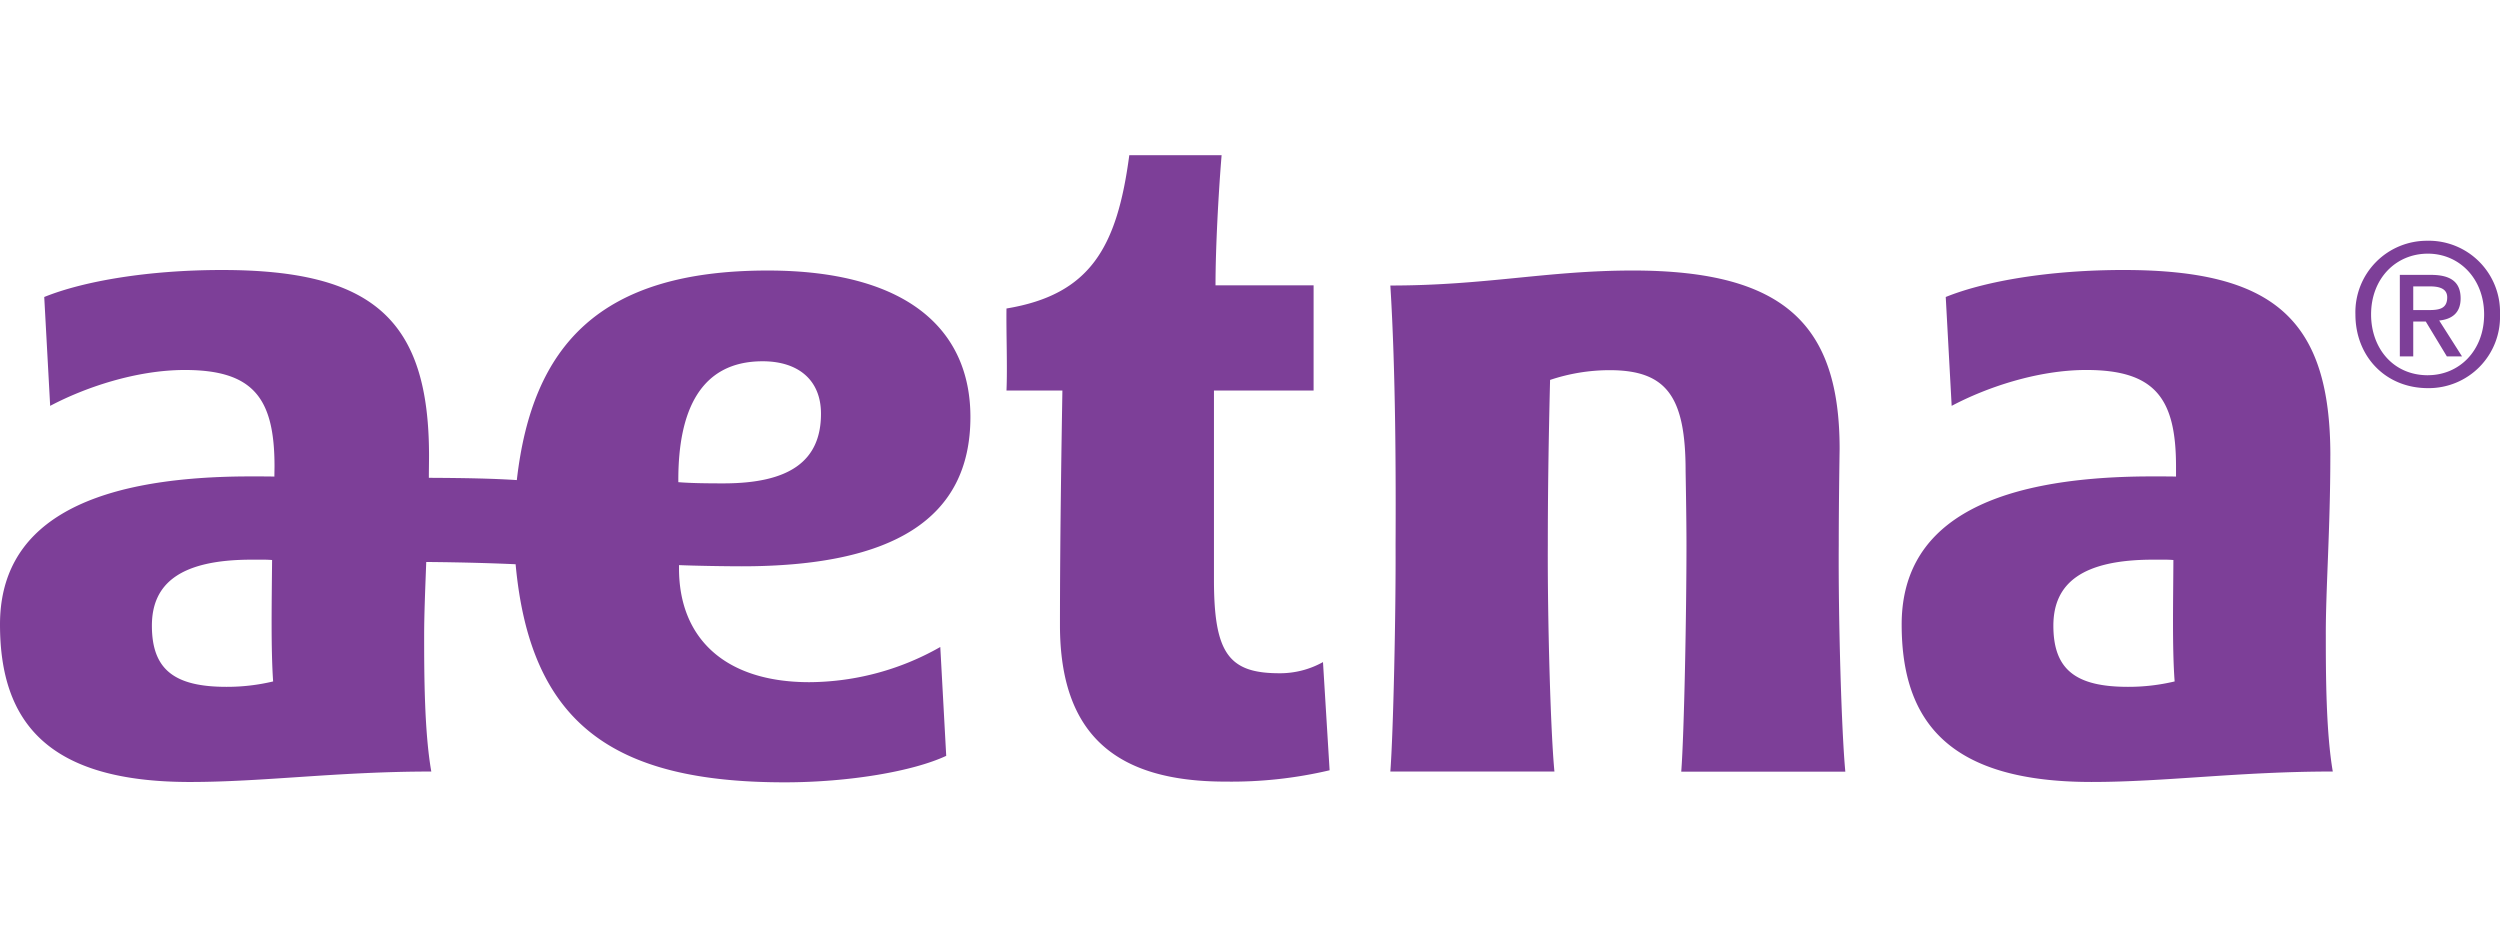 <svg xmlns="http://www.w3.org/2000/svg" xmlns:xlink="http://www.w3.org/1999/xlink" width="400" height="150" viewBox="0 0 400 150">
  <defs>
    <clipPath id="clip-path">
      <rect id="Rectangle_221" data-name="Rectangle 221" width="400" height="150" transform="translate(3260 3710)" fill="#fff" stroke="#707070" stroke-width="1"/>
    </clipPath>
  </defs>
  <g id="aetna" transform="translate(-3260 -3710)" clip-path="url(#clip-path)">
    <path id="aetna-2" data-name="aetna" d="M118.7,65.775c24.164,0,36.566-7.581,36.566-23.885,0-14.075-10.229-23.439-32.441-23.439-26.923,0-37.681,12.012-40.134,33.528-3.93-.251-8.222-.334-14.075-.362,0-1.171.028-2.341.028-3.54,0-21.823-9.03-29.71-33.11-29.71-11.761,0-22.129,1.756-28.456,4.32l.948,17.419c5.518-2.926,13.74-5.741,21.544-5.741,11.009,0,14.353,4.543,14.353,15.44L43.9,51.421c-.753-.028-2.7-.028-3.763-.028C12.709,51.394,0,59.7,0,75.084c0,15.858,7.887,25.2,30.379,25.2,11.845,0,23.551-1.672,38.629-1.672-1.115-6.355-1.143-15.5-1.143-21.767,0-3.317.167-7.274.334-11.761,6.438.056,11.176.223,14.3.362,2.341,25.474,15.552,34.894,43.06,34.894,10.173,0,20.457-1.728,25.836-4.236l-.948-17.419a42.742,42.742,0,0,1-20.959,5.63c-13.517,0-20.847-7.051-20.847-18.2v-.53C111.065,65.691,115.886,65.775,118.7,65.775ZM36.232,85.061c-8.361,0-11.929-2.787-11.929-9.783,0-6.745,4.543-10.563,15.97-10.563,1.059,0,2.341-.028,3.261.056-.056,6.522-.2,14.13.167,19.426A31.791,31.791,0,0,1,36.232,85.061Zm72.3-32.748v-.39c0-10.925,3.456-18.952,13.489-18.952,5.686,0,9.337,2.982,9.337,8.389,0,7.609-5.072,11.148-15.608,11.148C113.211,52.508,110.507,52.48,108.528,52.313Zm96.154,30.574c-8.083,0-10.452-3.205-10.452-14.939v-30.3h15.942V20.819H194.482c0-5.964.474-14.771.975-20.819H180.686c-1.951,14.716-6.215,22.3-19.649,24.526-.056,3.958.167,9.365,0,13.127h8.946c-.139,8.361-.39,23.634-.39,37.542,0,17.754,9.2,25.028,26.477,25.028a68.351,68.351,0,0,0,16.667-1.812L211.678,81.1A14.089,14.089,0,0,1,204.682,82.887Zm168.172-34.81c0-21.823-9.03-29.71-33.083-29.71-11.789,0-22.129,1.756-28.456,4.32l.948,17.419c5.518-2.926,13.712-5.741,21.544-5.741,11.009,0,14.353,4.543,14.353,15.44v1.616c-.78-.028-2.7-.028-3.763-.028-27.453,0-40.134,8.305-40.134,23.69,0,15.858,7.887,25.2,30.379,25.2,11.845,0,23.551-1.672,38.6-1.672-1.087-6.355-1.115-15.5-1.115-21.767C372.1,69.732,372.854,59.755,372.854,48.077ZM340.468,85.061c-8.389,0-11.929-2.787-11.929-9.783,0-6.745,4.543-10.563,15.97-10.563,1.031,0,2.313-.028,3.233.056-.028,6.522-.2,14.13.2,19.426A31.972,31.972,0,0,1,340.468,85.061ZM294.2,62.319c0-6.577.139-15.329.139-15.329,0-19.7-8.64-28.54-33.083-28.54-13.712,0-23.495,2.4-38.8,2.4.864,13.824.892,30.909.836,41.5.056,10.758-.362,30.045-.836,36.26h26.254c-.613-6.243-1.115-24.164-1.059-36.26,0-6.884.084-15.217.362-26.394a30.04,30.04,0,0,1,9.532-1.561c9.2,0,12.152,4.32,12.152,16.165,0,0,.139,7.441.139,11.817,0,10.758-.362,30.045-.836,36.26h26.254C294.649,92.336,294.119,74.415,294.2,62.319ZM393.7,22.91c0-2.648-1.617-3.763-4.766-3.763h-4.961V32.191h2.146V26.617h2.007l3.372,5.574h2.425l-3.651-5.741C392.252,26.254,393.7,25.279,393.7,22.91Zm-7.581,1.9V20.987h2.592c1.282,0,2.843.2,2.843,1.756,0,1.9-1.421,2.035-3.01,2.035H386.12Zm2.341-11.12a11.439,11.439,0,0,0-11.594,11.789c0,6.717,4.822,11.789,11.594,11.789A11.41,11.41,0,0,0,400,25.474,11.41,11.41,0,0,0,388.462,13.685Zm0,21.516c-5.6,0-9.086-4.376-9.086-9.727,0-5.741,3.958-9.727,9.086-9.727,5.045,0,9,4.013,9,9.727C397.464,31.243,393.506,35.2,388.462,35.2Z" transform="translate(3260 3734.833)" fill="#7d3f98"/>
  </g>
</svg>
